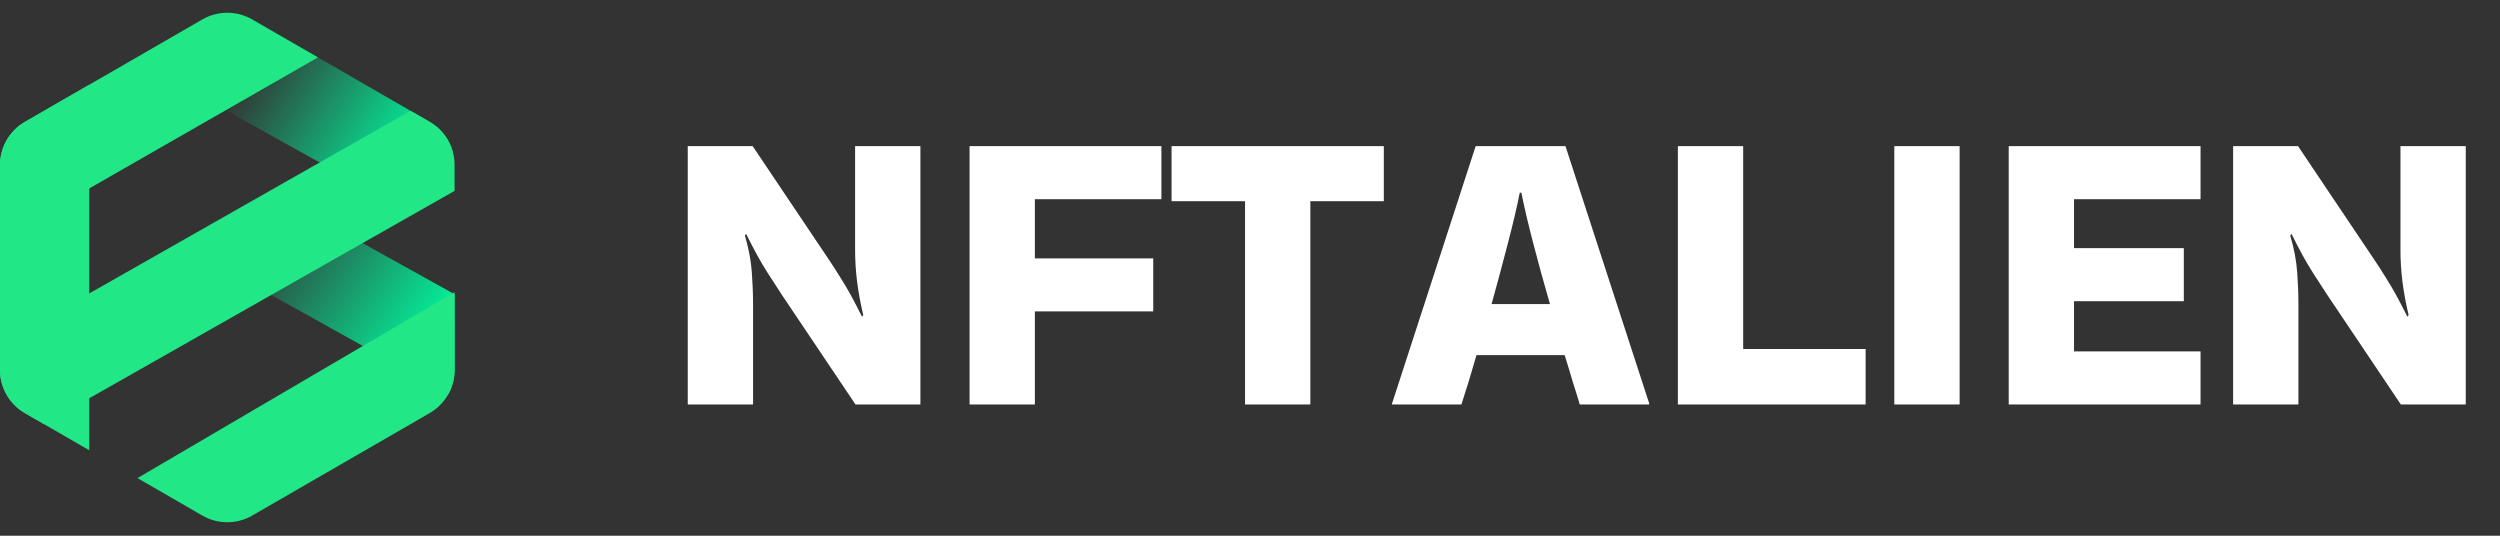 <svg width="196" height="42" viewBox="0 0 196 42" fill="none" xmlns="http://www.w3.org/2000/svg">
<rect x="0" y="0" width="196" height="42" fill="#333333" stroke="none"/>
<g clip-path="url(#clip0_110_463)">
<path d="M35.638 23.067V29.007C35.638 29.075 35.637 29.144 35.633 29.212C35.631 29.226 35.631 29.241 35.63 29.254C35.627 29.294 35.624 29.334 35.62 29.376C35.616 29.416 35.612 29.457 35.607 29.497C35.603 29.536 35.596 29.575 35.591 29.612C35.581 29.67 35.572 29.726 35.56 29.784C35.553 29.82 35.545 29.855 35.537 29.892C35.529 29.922 35.521 29.955 35.513 29.987C35.506 30.016 35.498 30.044 35.489 30.074C35.453 30.204 35.408 30.333 35.357 30.459C35.347 30.486 35.336 30.514 35.324 30.541C35.293 30.615 35.259 30.688 35.223 30.759C35.206 30.795 35.187 30.83 35.168 30.865L35.167 30.863L28.447 27.124L17.924 21.266L25.838 17.623L35.496 22.989L35.638 23.067Z" fill="url(#paint0_linear_110_463)"/>
<path d="M35.519 11.982L33.471 13.56L31.658 16.412L14.416 6.814L20.968 2.213L24.927 4.5H24.929L32.185 8.689L33.687 9.557C34.612 10.091 35.264 10.971 35.519 11.982Z" fill="url(#paint1_linear_110_463)"/>
<path d="M24.927 4.501L0 18.782V12.937C0 11.543 0.744 10.254 1.95 9.557L15.868 1.522C17.075 0.826 18.562 0.826 19.77 1.522L24.927 4.501Z" fill="#21E786"/>
<path d="M35.638 12.936V14.965L3.438 33.245L1.95 32.386C0.744 31.688 0 30.401 0 29.006V26.982L32.185 8.689L33.687 9.557C34.894 10.253 35.638 11.542 35.638 12.936Z" fill="#21E786"/>
<path d="M35.637 22.906V29.007C35.637 29.075 35.636 29.144 35.632 29.212C35.631 29.226 35.631 29.241 35.629 29.254C35.627 29.294 35.624 29.334 35.62 29.376C35.616 29.416 35.612 29.457 35.606 29.497C35.602 29.536 35.596 29.575 35.59 29.612C35.581 29.67 35.572 29.726 35.559 29.784C35.553 29.82 35.545 29.855 35.537 29.892C35.529 29.922 35.521 29.955 35.513 29.987C35.506 30.016 35.498 30.044 35.488 30.074C35.452 30.204 35.408 30.333 35.357 30.459C35.346 30.486 35.335 30.514 35.323 30.541C35.292 30.615 35.259 30.688 35.223 30.759C35.205 30.795 35.186 30.83 35.168 30.865C35.146 30.904 35.125 30.942 35.102 30.98C35.08 31.019 35.056 31.057 35.033 31.094C34.985 31.168 34.935 31.242 34.883 31.313C34.829 31.385 34.774 31.455 34.718 31.522C34.688 31.557 34.659 31.591 34.629 31.623C34.6 31.657 34.569 31.689 34.538 31.721C34.476 31.785 34.412 31.849 34.345 31.908C34.319 31.932 34.292 31.955 34.266 31.977C34.249 31.991 34.233 32.004 34.217 32.018C34.185 32.046 34.151 32.073 34.117 32.098C34.083 32.125 34.05 32.151 34.013 32.175C33.946 32.224 33.876 32.271 33.805 32.316C33.766 32.34 33.727 32.364 33.687 32.387L19.77 40.422C18.562 41.118 17.075 41.118 15.868 40.422L10.778 37.483L28.447 27.124L35.495 22.989L35.637 22.906Z" fill="#21E786"/>
<path d="M6.999 6.643V35.3L3.438 33.245L1.95 32.386C0.744 31.688 0 30.401 0 29.006V12.937C0 11.542 0.744 10.253 1.95 9.557L6.999 6.643Z" fill="#21E786"/>
</g>
<path d="M67.04 11.456H72.16V31.712H67.072L61.312 23.136C60.864 22.453 60.491 21.877 60.192 21.408C59.893 20.939 59.616 20.469 59.36 20C59.104 19.531 58.816 18.976 58.496 18.336L58.4 18.464C58.699 19.488 58.88 20.448 58.944 21.344C59.008 22.219 59.04 23.072 59.04 23.904V31.712H53.92V11.456H59.008L64.768 20.032C65.216 20.693 65.589 21.269 65.888 21.76C66.187 22.229 66.464 22.699 66.72 23.168C66.976 23.637 67.264 24.192 67.584 24.832L67.68 24.704C67.467 23.808 67.307 22.944 67.2 22.112C67.093 21.259 67.04 20.416 67.04 19.584V11.456ZM81.134 31.712H76.014V11.456H91.054V15.616H81.134V20.256H90.414V24.416H81.134V31.712ZM97.611 31.712V15.776H91.851V11.456H108.491V15.776H102.731V31.712H97.611ZM129.293 31.616V31.712H123.853C123.703 31.2 123.522 30.613 123.309 29.952C123.117 29.291 122.903 28.587 122.669 27.84H115.757C115.33 29.333 114.935 30.624 114.573 31.712H109.133V31.648L115.693 11.456H122.733L129.293 31.616ZM119.149 15.104C118.935 16.192 118.626 17.515 118.22 19.072C117.815 20.629 117.389 22.219 116.941 23.84H121.517C121.047 22.219 120.61 20.629 120.205 19.072C119.799 17.515 119.49 16.192 119.277 15.104H119.149ZM146.265 27.36V31.712H131.545V11.456H136.665V27.36H146.265ZM153.634 31.712H148.514V11.456H153.634V31.712ZM157.483 31.712V11.456H172.523V15.616H162.603V19.456H171.211V23.616H162.603V27.552H172.523V31.712H157.483ZM188.196 11.456H193.316V31.712H188.228L182.468 23.136C182.02 22.453 181.647 21.877 181.348 21.408C181.05 20.939 180.772 20.469 180.516 20C180.26 19.531 179.972 18.976 179.652 18.336L179.556 18.464C179.855 19.488 180.036 20.448 180.1 21.344C180.164 22.219 180.196 23.072 180.196 23.904V31.712H175.076V11.456H180.164L185.924 20.032C186.372 20.693 186.746 21.269 187.044 21.76C187.343 22.229 187.62 22.699 187.876 23.168C188.132 23.637 188.42 24.192 188.74 24.832L188.836 24.704C188.623 23.808 188.463 22.944 188.356 22.112C188.25 21.259 188.196 20.416 188.196 19.584V11.456Z" fill="white"/>
<defs>
<linearGradient id="paint0_linear_110_463" x1="34.564" y1="27.443" x2="20.269" y2="17.645" gradientUnits="userSpaceOnUse">
<stop stop-color="#00FFA3"/>
<stop offset="1" stop-color="#00FFA3" stop-opacity="0"/>
</linearGradient>
<linearGradient id="paint1_linear_110_463" x1="32.215" y1="13.885" x2="19.262" y2="5.496" gradientUnits="userSpaceOnUse">
<stop stop-color="#00FFA3"/>
<stop offset="1" stop-color="#00FFA3" stop-opacity="0"/>
</linearGradient>
<clipPath id="clip0_110_463">
<rect width="36" height="40" fill="white" transform="translate(0 1)"/>
</clipPath>
</defs>
</svg>
